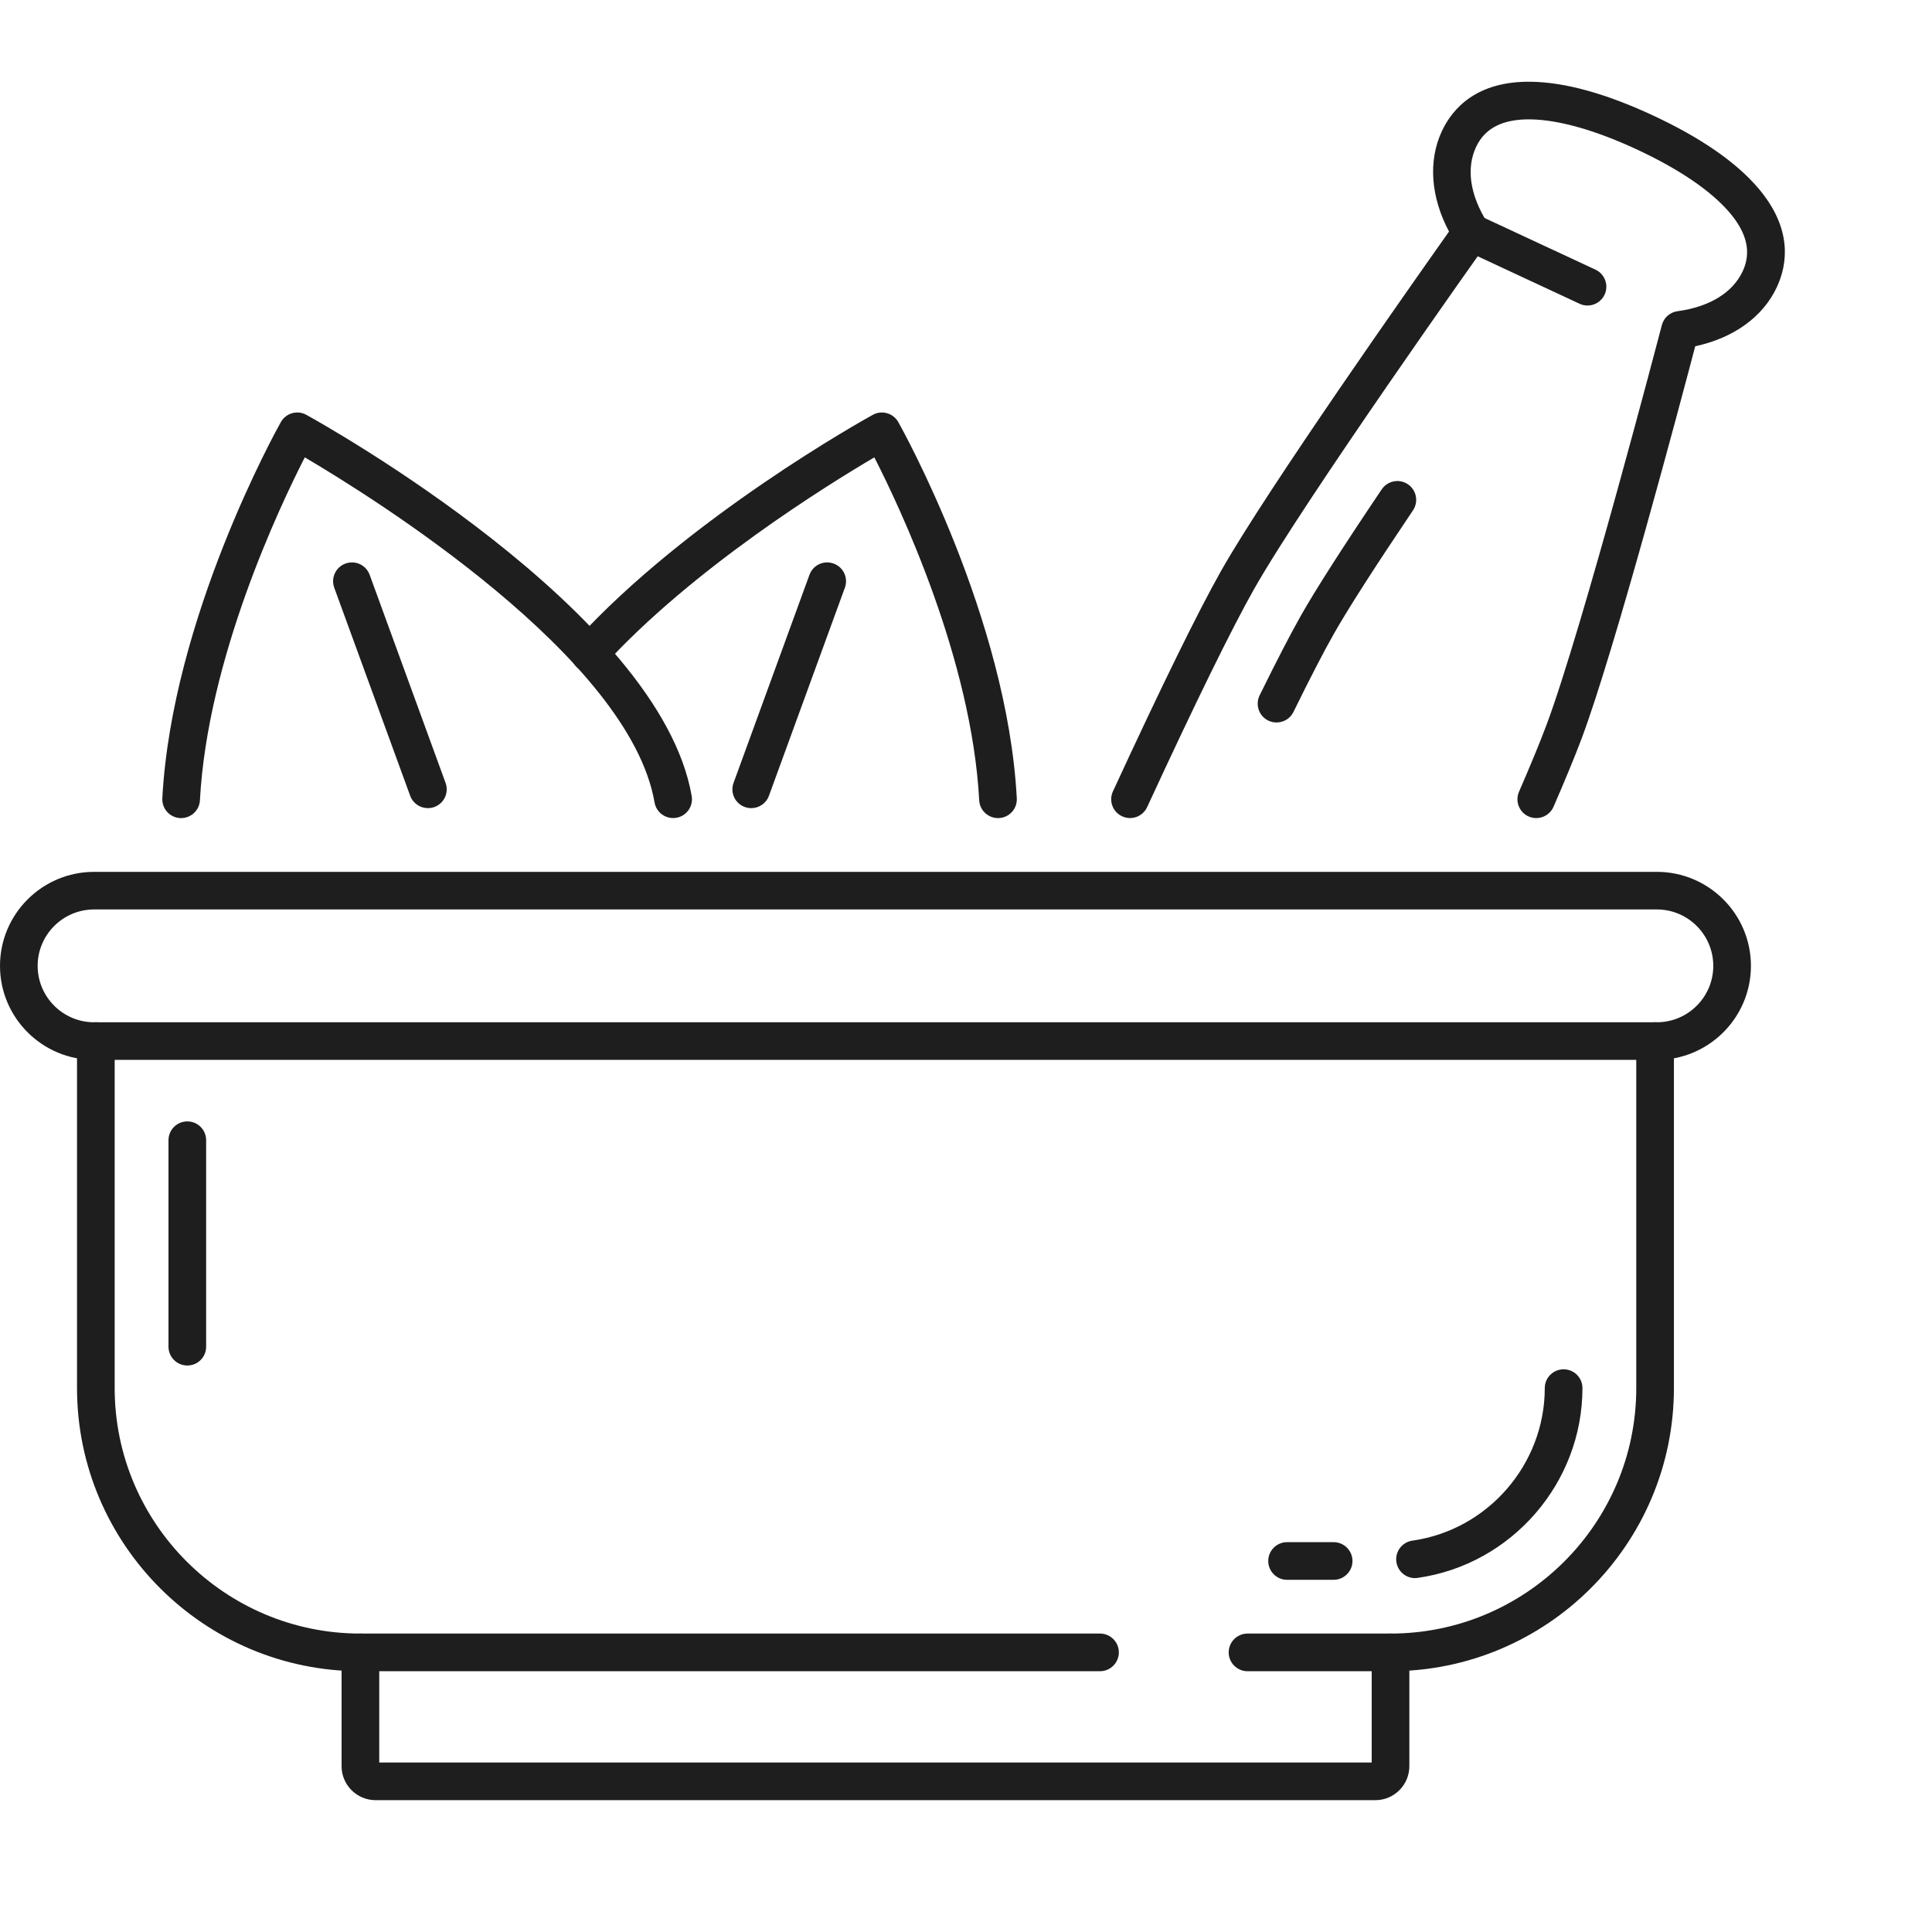 <svg xmlns="http://www.w3.org/2000/svg" width="375" viewBox="0 0 375 375" height="375" version="1.0"><defs><clipPath id="a"><path d="M 215 15.723 L 347 15.723 L 347 159 L 215 159 Z M 215 15.723"/></clipPath><clipPath id="b"><path d="M 66 317 L 273.688 317 L 273.688 349.41 L 66 349.41 Z M 66 317"/></clipPath></defs><g clip-path="url(#a)"><path fill="#1E1E1E" d="M 298.188 158.789 C 297.703 158.789 297.207 158.691 296.734 158.488 C 294.883 157.684 294.031 155.527 294.84 153.676 C 297.113 148.445 298.898 144.105 300.145 140.785 C 307.133 122.168 322.41 63.688 322.566 63.102 C 322.938 61.664 324.141 60.598 325.605 60.406 C 331.824 59.562 336.316 56.805 338.258 52.648 C 339.977 48.961 339.105 45.195 335.602 41.133 C 332.016 36.98 325.855 32.801 317.77 29.035 C 309.691 25.27 302.52 23.242 297.035 23.168 C 291.699 23.102 288.219 24.852 286.5 28.535 C 284.555 32.691 285.332 37.898 288.684 43.199 C 289.473 44.449 289.43 46.059 288.57 47.266 C 288.219 47.758 253.199 97.039 243.402 114.359 C 239.023 122.117 232.043 136.348 222.656 156.668 C 221.805 158.5 219.641 159.293 217.809 158.445 C 215.973 157.605 215.172 155.438 216.02 153.605 C 225.484 133.105 232.555 118.695 237.035 110.766 C 246.02 94.887 274.578 54.375 281.254 44.949 C 277.695 38.223 277.176 31.223 279.871 25.445 C 281.953 20.996 286.668 15.723 297.133 15.867 C 303.734 15.949 311.719 18.156 320.863 22.418 C 330 26.676 336.824 31.363 341.137 36.363 C 347.996 44.305 346.961 51.281 344.883 55.734 C 342.191 61.512 336.488 65.609 329.043 67.207 C 326.105 78.379 313.398 126.273 306.992 143.352 C 305.699 146.785 303.867 151.242 301.543 156.586 C 300.945 157.965 299.602 158.789 298.188 158.789"/></g><path fill="#1E1E1E" d="M 247.77 140.23 C 247.234 140.23 246.684 140.113 246.164 139.859 C 244.352 138.973 243.605 136.781 244.492 134.969 C 247.777 128.289 250.469 123.086 252.504 119.492 C 255.32 114.508 260.594 106.258 268.191 94.984 C 269.32 93.316 271.59 92.863 273.266 93.988 C 274.941 95.117 275.383 97.391 274.258 99.059 C 266.77 110.184 261.594 118.262 258.867 123.086 C 256.902 126.547 254.281 131.625 251.059 138.191 C 250.422 139.488 249.121 140.23 247.77 140.23"/><path fill="#1E1E1E" d="M 308.133 59.301 C 307.617 59.301 307.094 59.199 306.59 58.957 L 284.047 48.457 C 282.219 47.605 281.422 45.434 282.281 43.605 C 283.133 41.773 285.312 40.984 287.137 41.84 L 309.68 52.34 C 311.508 53.191 312.301 55.367 311.449 57.195 C 310.828 58.523 309.508 59.301 308.133 59.301"/><path fill="#1E1E1E" d="M 36.359 265.043 C 34.344 265.043 32.703 263.414 32.703 261.391 L 32.703 221.316 C 32.703 219.297 34.344 217.664 36.359 217.664 C 38.383 217.664 40.012 219.297 40.012 221.316 L 40.012 261.391 C 40.012 263.414 38.383 265.043 36.359 265.043"/><path fill="#1E1E1E" d="M 213.512 324.383 L 69.953 324.383 C 39.625 324.383 14.949 299.727 14.949 269.422 L 14.949 202.066 C 14.949 200.051 16.586 198.422 18.605 198.422 C 20.621 198.422 22.258 200.051 22.258 202.066 L 22.258 269.422 C 22.258 295.699 43.656 317.074 69.953 317.074 L 213.512 317.074 C 215.527 317.074 217.168 318.707 217.168 320.73 C 217.168 322.742 215.527 324.383 213.512 324.383"/><path fill="#1E1E1E" d="M 269.902 324.383 L 242.145 324.383 C 240.125 324.383 238.488 322.742 238.488 320.73 C 238.488 318.707 240.125 317.074 242.145 317.074 L 269.902 317.074 C 296.199 317.074 317.598 295.699 317.598 269.422 L 317.598 202.066 C 317.598 200.051 319.234 198.422 321.25 198.422 C 323.27 198.422 324.906 200.051 324.906 202.066 L 324.906 269.422 C 324.906 299.727 300.23 324.383 269.902 324.383"/><path fill="#1E1E1E" d="M 274.652 306.309 C 272.859 306.309 271.297 304.988 271.035 303.168 C 270.754 301.164 272.145 299.32 274.141 299.039 C 288.793 296.957 299.84 284.227 299.84 269.422 C 299.84 267.41 301.477 265.781 303.496 265.781 C 305.516 265.781 307.152 267.41 307.152 269.422 C 307.152 287.84 293.402 303.68 275.172 306.266 C 274.996 306.297 274.824 306.309 274.652 306.309"/><path fill="#1E1E1E" d="M 258.859 306.641 L 249.816 306.641 C 247.801 306.641 246.164 305 246.164 302.984 C 246.164 300.973 247.801 299.332 249.816 299.332 L 258.859 299.332 C 260.871 299.332 262.516 300.973 262.516 302.984 C 262.516 305 260.871 306.641 258.859 306.641"/><g clip-path="url(#b)"><path fill="#1E1E1E" d="M 266.961 349.41 L 72.895 349.41 C 69.258 349.41 66.301 346.449 66.301 342.82 L 66.301 320.73 C 66.301 318.707 67.938 317.074 69.953 317.074 C 71.973 317.074 73.609 318.707 73.609 320.73 L 73.609 342.105 L 266.246 342.105 L 266.246 320.73 C 266.246 318.707 267.883 317.074 269.902 317.074 C 271.918 317.074 273.555 318.707 273.555 320.73 L 273.555 342.82 C 273.555 346.449 270.598 349.41 266.961 349.41"/></g><path fill="#1E1E1E" d="M 18.27 176.523 C 12.227 176.523 7.309 181.434 7.309 187.473 C 7.309 193.512 12.227 198.422 18.27 198.422 L 321.594 198.422 C 327.633 198.422 332.547 193.512 332.547 187.473 C 332.547 181.434 327.633 176.523 321.594 176.523 Z M 321.594 205.719 L 18.27 205.719 C 8.195 205.719 0 197.535 0 187.473 C 0 177.406 8.195 169.227 18.27 169.227 L 321.594 169.227 C 331.66 169.227 339.855 177.406 339.855 187.473 C 339.855 197.535 331.66 205.719 321.594 205.719"/><path fill="#1E1E1E" d="M 35.16 158.789 C 35.094 158.789 35.027 158.789 34.961 158.789 C 32.945 158.68 31.402 156.961 31.508 154.945 C 33.371 119.992 53.645 83.473 54.512 81.93 C 55.492 80.184 57.703 79.547 59.465 80.523 C 62.262 82.062 128.066 118.688 134.258 154.512 C 134.594 156.508 133.266 158.387 131.277 158.73 C 129.281 159.074 127.395 157.742 127.051 155.762 C 122.188 127.582 72.426 96.586 59.16 88.773 C 54.211 98.449 40.27 127.914 38.805 155.34 C 38.703 157.281 37.09 158.789 35.16 158.789"/><path fill="#1E1E1E" d="M 83.055 156.859 C 81.559 156.859 80.156 155.945 79.617 154.465 L 64.875 114.066 C 64.184 112.164 65.164 110.07 67.062 109.387 C 68.957 108.691 71.055 109.668 71.746 111.559 L 86.484 151.957 C 87.18 153.848 86.203 155.953 84.305 156.637 C 83.891 156.789 83.465 156.859 83.055 156.859"/><path fill="#1E1E1E" d="M 193.711 158.789 C 191.781 158.789 190.164 157.281 190.062 155.34 C 188.598 127.883 174.656 98.438 169.707 88.773 C 160.617 94.117 134.34 110.391 117.137 129.273 C 115.777 130.762 113.465 130.875 111.973 129.516 C 110.48 128.156 110.371 125.84 111.73 124.352 C 133.539 100.418 167.953 81.316 169.406 80.523 C 171.164 79.547 173.379 80.184 174.363 81.93 C 175.227 83.473 195.504 119.992 197.359 154.945 C 197.473 156.961 195.922 158.68 193.906 158.789 C 193.844 158.789 193.777 158.789 193.711 158.789"/><path fill="#1E1E1E" d="M 145.82 156.859 C 145.402 156.859 144.977 156.789 144.566 156.637 C 142.664 155.953 141.688 153.848 142.383 151.957 L 157.121 111.559 C 157.816 109.668 159.91 108.691 161.805 109.387 C 163.703 110.07 164.684 112.164 163.992 114.066 L 149.25 154.465 C 148.711 155.945 147.309 156.859 145.82 156.859"/></svg>
